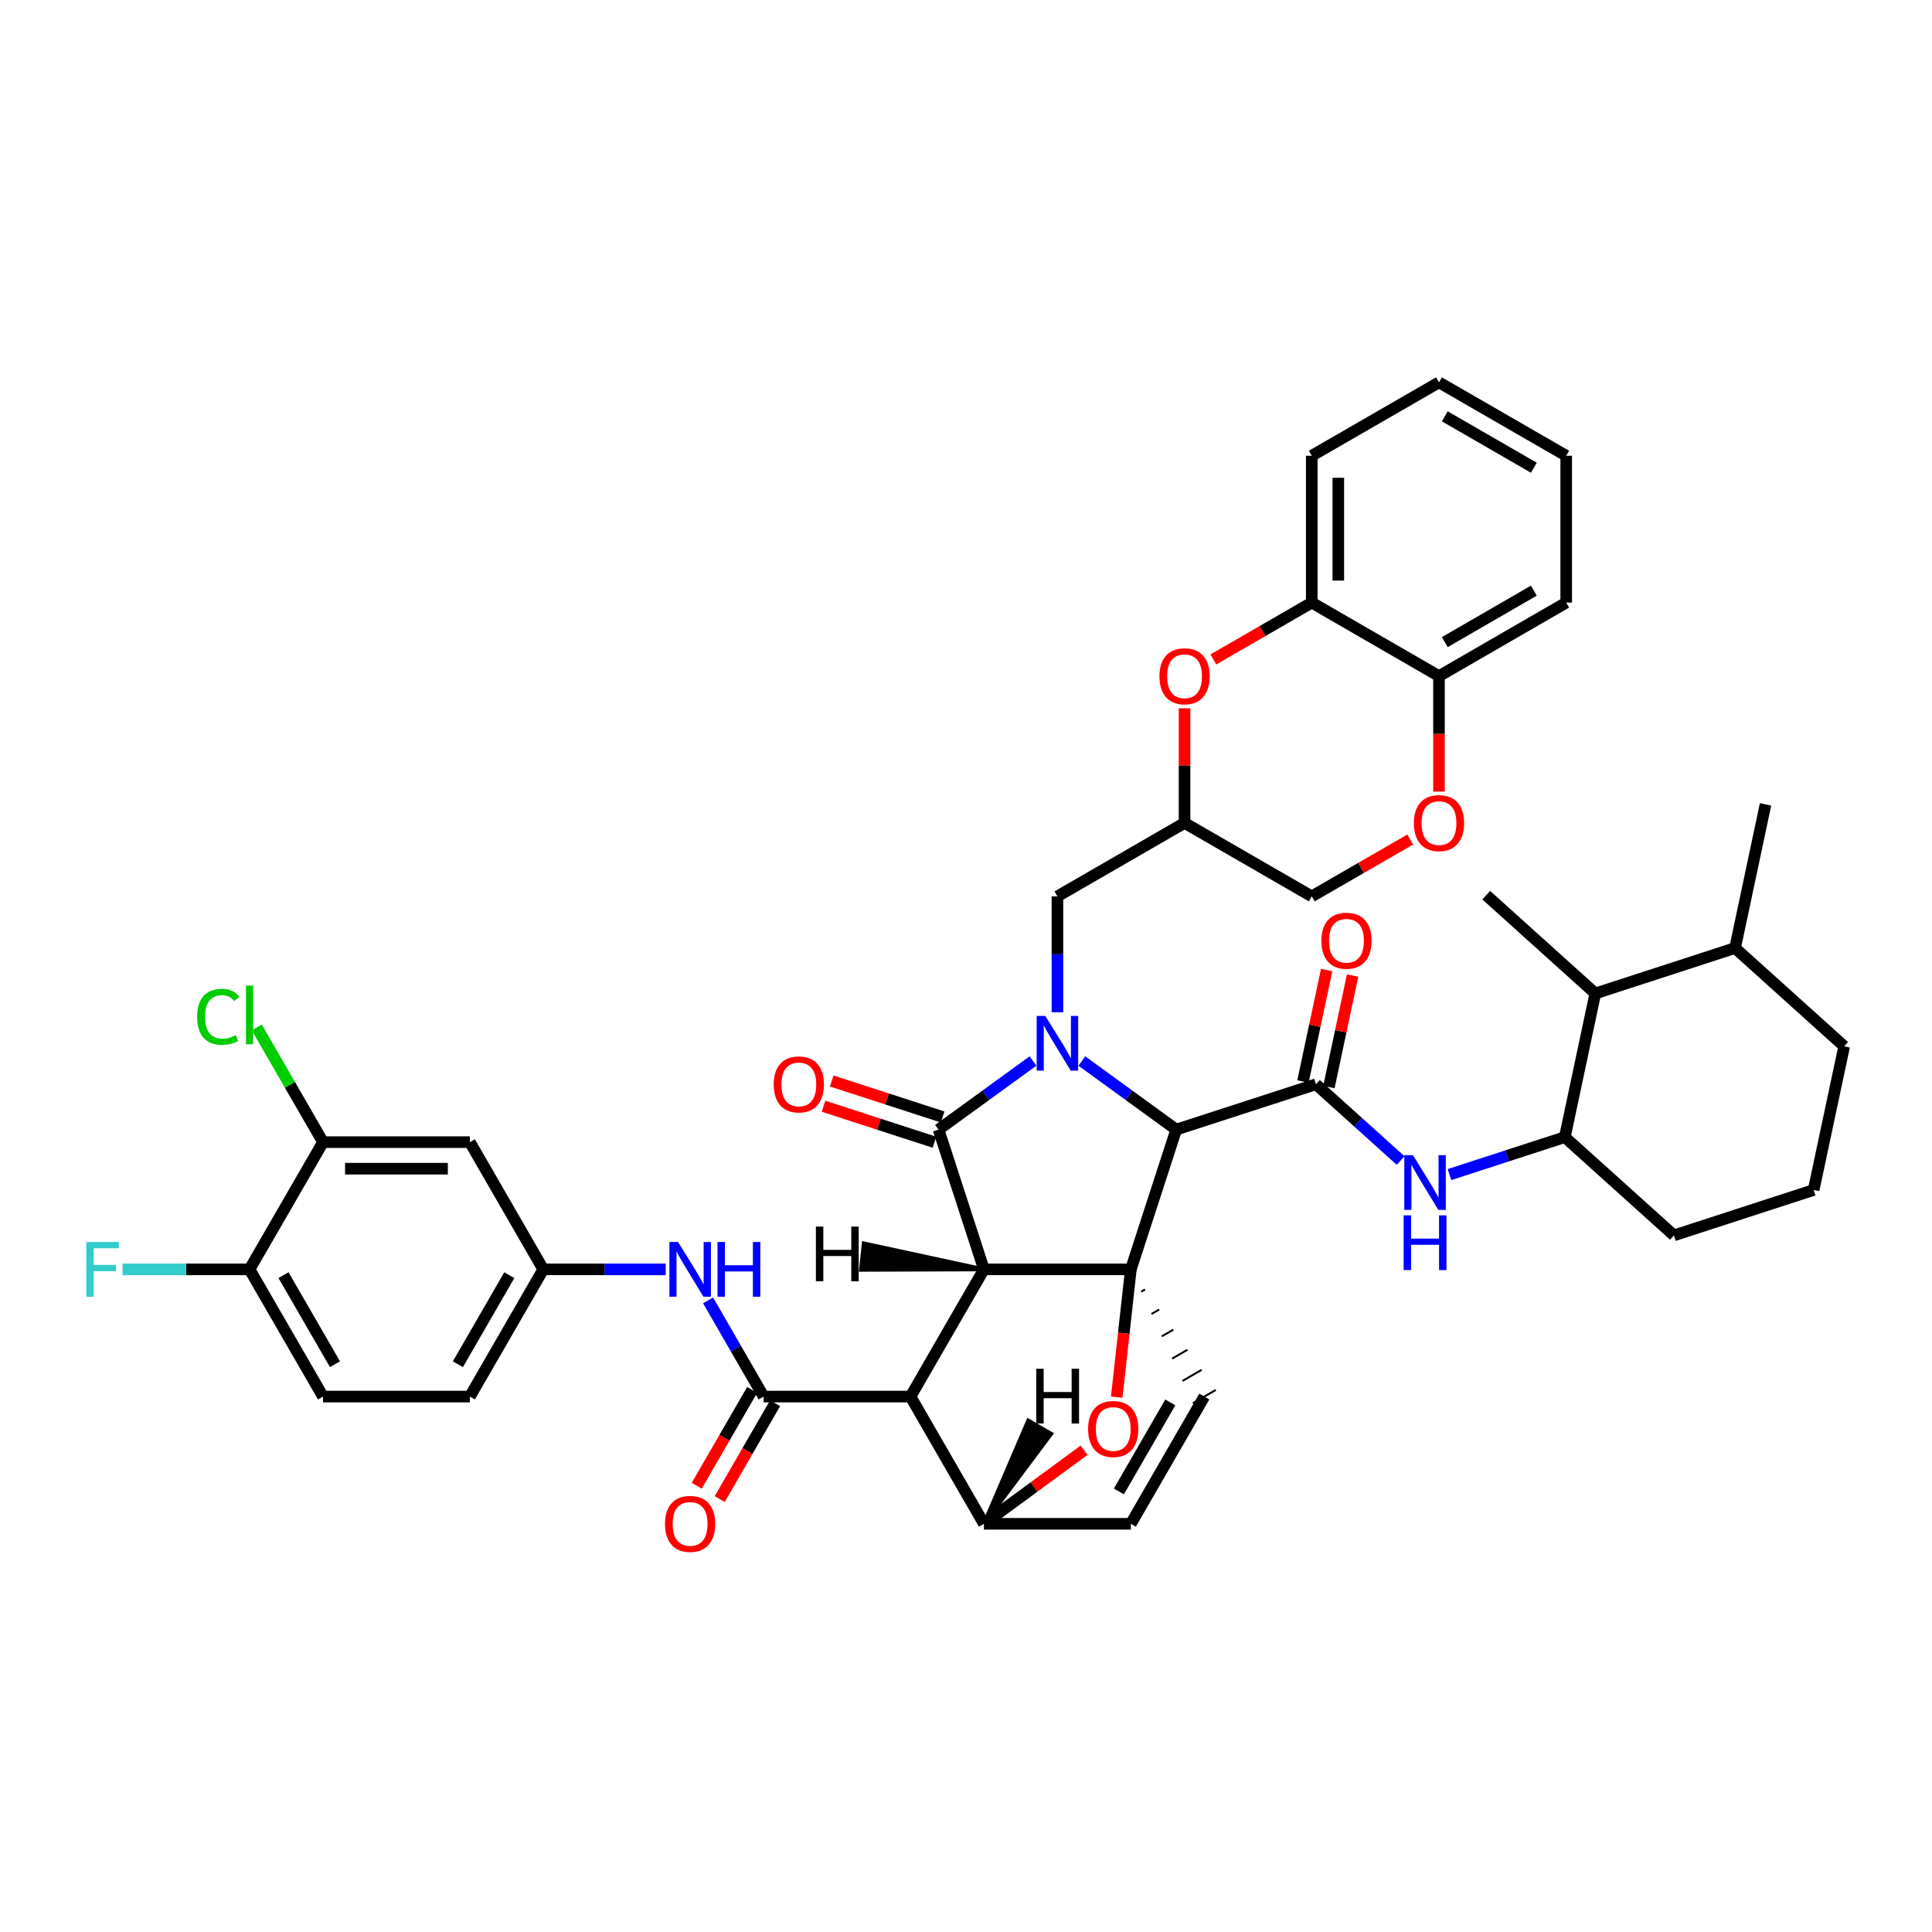 <?xml version='1.0' encoding='iso-8859-1'?>
<svg version='1.1' baseProfile='full'
              xmlns='http://www.w3.org/2000/svg'
                      xmlns:rdkit='http://www.rdkit.org/xml'
                      xmlns:xlink='http://www.w3.org/1999/xlink'
                  xml:space='preserve'
width='1000px' height='1000px' viewBox='0 0 1000 1000'>
<!-- END OF HEADER -->
<rect style='opacity:1.0;fill:#FFFFFF;stroke:none' width='1000' height='1000' x='0' y='0'> </rect>
<path class='bond-1' d='M 509.275,657.02 L 585.325,657.02' style='fill:none;fill-rule:evenodd;stroke:#000000;stroke-width:6px;stroke-linecap:butt;stroke-linejoin:miter;stroke-opacity:1' />
<path class='bond-2' d='M 509.275,657.02 L 471.274,722.867' style='fill:none;fill-rule:evenodd;stroke:#000000;stroke-width:6px;stroke-linecap:butt;stroke-linejoin:miter;stroke-opacity:1' />
<path class='bond-45' d='M 509.275,657.02 L 485.788,584.679' style='fill:none;fill-rule:evenodd;stroke:#000000;stroke-width:6px;stroke-linecap:butt;stroke-linejoin:miter;stroke-opacity:1' />
<path class='bond-50' d='M 509.275,657.02 L 447.091,643.577 L 445.654,657.237 Z' style='fill:#000000;fill-rule:evenodd;fill-opacity:1;stroke:#000000;stroke-width:2px;stroke-linecap:butt;stroke-linejoin:miter;stroke-opacity:1;' />
<path class='bond-0' d='M 559.963,549.185 L 584.388,566.932' style='fill:none;fill-rule:evenodd;stroke:#0000FF;stroke-width:6px;stroke-linecap:butt;stroke-linejoin:miter;stroke-opacity:1' />
<path class='bond-0' d='M 584.388,566.932 L 608.813,584.679' style='fill:none;fill-rule:evenodd;stroke:#000000;stroke-width:6px;stroke-linecap:butt;stroke-linejoin:miter;stroke-opacity:1' />
<path class='bond-10' d='M 547.323,523.939 L 547.323,493.945' style='fill:none;fill-rule:evenodd;stroke:#0000FF;stroke-width:6px;stroke-linecap:butt;stroke-linejoin:miter;stroke-opacity:1' />
<path class='bond-10' d='M 547.323,493.945 L 547.323,463.951' style='fill:none;fill-rule:evenodd;stroke:#000000;stroke-width:6px;stroke-linecap:butt;stroke-linejoin:miter;stroke-opacity:1' />
<path class='bond-44' d='M 534.682,549.178 L 510.235,566.929' style='fill:none;fill-rule:evenodd;stroke:#0000FF;stroke-width:6px;stroke-linecap:butt;stroke-linejoin:miter;stroke-opacity:1' />
<path class='bond-44' d='M 510.235,566.929 L 485.788,584.679' style='fill:none;fill-rule:evenodd;stroke:#000000;stroke-width:6px;stroke-linecap:butt;stroke-linejoin:miter;stroke-opacity:1' />
<path class='bond-46' d='M 585.325,657.02 L 581.668,690.09' style='fill:none;fill-rule:evenodd;stroke:#000000;stroke-width:6px;stroke-linecap:butt;stroke-linejoin:miter;stroke-opacity:1' />
<path class='bond-46' d='M 581.668,690.09 L 578.011,723.159' style='fill:none;fill-rule:evenodd;stroke:#FF0000;stroke-width:6px;stroke-linecap:butt;stroke-linejoin:miter;stroke-opacity:1' />
<path class='bond-47' d='M 585.325,657.02 L 608.813,584.679' style='fill:none;fill-rule:evenodd;stroke:#000000;stroke-width:6px;stroke-linecap:butt;stroke-linejoin:miter;stroke-opacity:1' />
<path class='bond-48' d='M 590.671,668.567 L 592.654,667.422' style='fill:none;fill-rule:evenodd;stroke:#000000;stroke-width:1.0px;stroke-linecap:butt;stroke-linejoin:miter;stroke-opacity:1' />
<path class='bond-48' d='M 596.017,680.114 L 599.982,677.824' style='fill:none;fill-rule:evenodd;stroke:#000000;stroke-width:1.0px;stroke-linecap:butt;stroke-linejoin:miter;stroke-opacity:1' />
<path class='bond-48' d='M 601.364,691.66 L 607.311,688.226' style='fill:none;fill-rule:evenodd;stroke:#000000;stroke-width:1.0px;stroke-linecap:butt;stroke-linejoin:miter;stroke-opacity:1' />
<path class='bond-48' d='M 606.71,703.207 L 614.64,698.628' style='fill:none;fill-rule:evenodd;stroke:#000000;stroke-width:1.0px;stroke-linecap:butt;stroke-linejoin:miter;stroke-opacity:1' />
<path class='bond-48' d='M 612.056,714.754 L 621.968,709.03' style='fill:none;fill-rule:evenodd;stroke:#000000;stroke-width:1.0px;stroke-linecap:butt;stroke-linejoin:miter;stroke-opacity:1' />
<path class='bond-48' d='M 617.402,726.301 L 629.297,719.432' style='fill:none;fill-rule:evenodd;stroke:#000000;stroke-width:1.0px;stroke-linecap:butt;stroke-linejoin:miter;stroke-opacity:1' />
<path class='bond-3' d='M 608.813,584.679 L 681.131,561.214' style='fill:none;fill-rule:evenodd;stroke:#000000;stroke-width:6px;stroke-linecap:butt;stroke-linejoin:miter;stroke-opacity:1' />
<path class='bond-4' d='M 471.274,722.867 L 395.247,722.867' style='fill:none;fill-rule:evenodd;stroke:#000000;stroke-width:6px;stroke-linecap:butt;stroke-linejoin:miter;stroke-opacity:1' />
<path class='bond-39' d='M 471.274,722.867 L 509.275,788.714' style='fill:none;fill-rule:evenodd;stroke:#000000;stroke-width:6px;stroke-linecap:butt;stroke-linejoin:miter;stroke-opacity:1' />
<path class='bond-6' d='M 681.131,561.214 L 703.049,580.952' style='fill:none;fill-rule:evenodd;stroke:#000000;stroke-width:6px;stroke-linecap:butt;stroke-linejoin:miter;stroke-opacity:1' />
<path class='bond-6' d='M 703.049,580.952 L 724.967,600.691' style='fill:none;fill-rule:evenodd;stroke:#0000FF;stroke-width:6px;stroke-linecap:butt;stroke-linejoin:miter;stroke-opacity:1' />
<path class='bond-20' d='M 687.849,562.641 L 693.98,533.787' style='fill:none;fill-rule:evenodd;stroke:#000000;stroke-width:6px;stroke-linecap:butt;stroke-linejoin:miter;stroke-opacity:1' />
<path class='bond-20' d='M 693.98,533.787 L 700.112,504.932' style='fill:none;fill-rule:evenodd;stroke:#FF0000;stroke-width:6px;stroke-linecap:butt;stroke-linejoin:miter;stroke-opacity:1' />
<path class='bond-20' d='M 674.413,559.786 L 680.545,530.931' style='fill:none;fill-rule:evenodd;stroke:#000000;stroke-width:6px;stroke-linecap:butt;stroke-linejoin:miter;stroke-opacity:1' />
<path class='bond-20' d='M 680.545,530.931 L 686.676,502.077' style='fill:none;fill-rule:evenodd;stroke:#FF0000;stroke-width:6px;stroke-linecap:butt;stroke-linejoin:miter;stroke-opacity:1' />
<path class='bond-5' d='M 561.122,750.629 L 535.199,769.672' style='fill:none;fill-rule:evenodd;stroke:#FF0000;stroke-width:6px;stroke-linecap:butt;stroke-linejoin:miter;stroke-opacity:1' />
<path class='bond-5' d='M 535.199,769.672 L 509.275,788.714' style='fill:none;fill-rule:evenodd;stroke:#000000;stroke-width:6px;stroke-linecap:butt;stroke-linejoin:miter;stroke-opacity:1' />
<path class='bond-9' d='M 395.247,722.867 L 380.875,697.974' style='fill:none;fill-rule:evenodd;stroke:#000000;stroke-width:6px;stroke-linecap:butt;stroke-linejoin:miter;stroke-opacity:1' />
<path class='bond-9' d='M 380.875,697.974 L 366.503,673.081' style='fill:none;fill-rule:evenodd;stroke:#0000FF;stroke-width:6px;stroke-linecap:butt;stroke-linejoin:miter;stroke-opacity:1' />
<path class='bond-21' d='M 389.301,719.429 L 374.966,744.227' style='fill:none;fill-rule:evenodd;stroke:#000000;stroke-width:6px;stroke-linecap:butt;stroke-linejoin:miter;stroke-opacity:1' />
<path class='bond-21' d='M 374.966,744.227 L 360.631,769.025' style='fill:none;fill-rule:evenodd;stroke:#FF0000;stroke-width:6px;stroke-linecap:butt;stroke-linejoin:miter;stroke-opacity:1' />
<path class='bond-21' d='M 401.193,726.304 L 386.858,751.102' style='fill:none;fill-rule:evenodd;stroke:#000000;stroke-width:6px;stroke-linecap:butt;stroke-linejoin:miter;stroke-opacity:1' />
<path class='bond-21' d='M 386.858,751.102 L 372.522,775.9' style='fill:none;fill-rule:evenodd;stroke:#FF0000;stroke-width:6px;stroke-linecap:butt;stroke-linejoin:miter;stroke-opacity:1' />
<path class='bond-38' d='M 509.275,788.714 L 585.325,788.714' style='fill:none;fill-rule:evenodd;stroke:#000000;stroke-width:6px;stroke-linecap:butt;stroke-linejoin:miter;stroke-opacity:1' />
<path class='bond-51' d='M 509.275,788.714 L 544.104,742.134 L 532.21,735.265 Z' style='fill:#000000;fill-rule:evenodd;fill-opacity:1;stroke:#000000;stroke-width:2px;stroke-linecap:butt;stroke-linejoin:miter;stroke-opacity:1;' />
<path class='bond-7' d='M 623.35,722.867 L 585.325,788.714' style='fill:none;fill-rule:evenodd;stroke:#000000;stroke-width:6px;stroke-linecap:butt;stroke-linejoin:miter;stroke-opacity:1' />
<path class='bond-7' d='M 605.751,725.875 L 579.134,771.968' style='fill:none;fill-rule:evenodd;stroke:#000000;stroke-width:6px;stroke-linecap:butt;stroke-linejoin:miter;stroke-opacity:1' />
<path class='bond-11' d='M 750.248,607.968 L 780.098,598.273' style='fill:none;fill-rule:evenodd;stroke:#0000FF;stroke-width:6px;stroke-linecap:butt;stroke-linejoin:miter;stroke-opacity:1' />
<path class='bond-11' d='M 780.098,598.273 L 809.948,588.578' style='fill:none;fill-rule:evenodd;stroke:#000000;stroke-width:6px;stroke-linecap:butt;stroke-linejoin:miter;stroke-opacity:1' />
<path class='bond-8' d='M 613.124,366.613 L 613.124,396.281' style='fill:none;fill-rule:evenodd;stroke:#FF0000;stroke-width:6px;stroke-linecap:butt;stroke-linejoin:miter;stroke-opacity:1' />
<path class='bond-8' d='M 613.124,396.281 L 613.124,425.949' style='fill:none;fill-rule:evenodd;stroke:#000000;stroke-width:6px;stroke-linecap:butt;stroke-linejoin:miter;stroke-opacity:1' />
<path class='bond-13' d='M 628.025,341.343 L 653.498,326.624' style='fill:none;fill-rule:evenodd;stroke:#FF0000;stroke-width:6px;stroke-linecap:butt;stroke-linejoin:miter;stroke-opacity:1' />
<path class='bond-13' d='M 653.498,326.624 L 678.971,311.905' style='fill:none;fill-rule:evenodd;stroke:#000000;stroke-width:6px;stroke-linecap:butt;stroke-linejoin:miter;stroke-opacity:1' />
<path class='bond-19' d='M 344.589,657.02 L 312.896,657.02' style='fill:none;fill-rule:evenodd;stroke:#0000FF;stroke-width:6px;stroke-linecap:butt;stroke-linejoin:miter;stroke-opacity:1' />
<path class='bond-19' d='M 312.896,657.02 L 281.203,657.02' style='fill:none;fill-rule:evenodd;stroke:#000000;stroke-width:6px;stroke-linecap:butt;stroke-linejoin:miter;stroke-opacity:1' />
<path class='bond-14' d='M 547.323,463.951 L 613.124,425.949' style='fill:none;fill-rule:evenodd;stroke:#000000;stroke-width:6px;stroke-linecap:butt;stroke-linejoin:miter;stroke-opacity:1' />
<path class='bond-17' d='M 809.948,588.578 L 825.728,514.208' style='fill:none;fill-rule:evenodd;stroke:#000000;stroke-width:6px;stroke-linecap:butt;stroke-linejoin:miter;stroke-opacity:1' />
<path class='bond-29' d='M 809.948,588.578 L 866.432,639.438' style='fill:none;fill-rule:evenodd;stroke:#000000;stroke-width:6px;stroke-linecap:butt;stroke-linejoin:miter;stroke-opacity:1' />
<path class='bond-12' d='M 729.917,434.548 L 704.444,449.249' style='fill:none;fill-rule:evenodd;stroke:#FF0000;stroke-width:6px;stroke-linecap:butt;stroke-linejoin:miter;stroke-opacity:1' />
<path class='bond-12' d='M 704.444,449.249 L 678.971,463.951' style='fill:none;fill-rule:evenodd;stroke:#000000;stroke-width:6px;stroke-linecap:butt;stroke-linejoin:miter;stroke-opacity:1' />
<path class='bond-18' d='M 744.818,409.729 L 744.818,379.841' style='fill:none;fill-rule:evenodd;stroke:#FF0000;stroke-width:6px;stroke-linecap:butt;stroke-linejoin:miter;stroke-opacity:1' />
<path class='bond-18' d='M 744.818,379.841 L 744.818,349.953' style='fill:none;fill-rule:evenodd;stroke:#000000;stroke-width:6px;stroke-linecap:butt;stroke-linejoin:miter;stroke-opacity:1' />
<path class='bond-31' d='M 678.971,311.905 L 678.971,235.901' style='fill:none;fill-rule:evenodd;stroke:#000000;stroke-width:6px;stroke-linecap:butt;stroke-linejoin:miter;stroke-opacity:1' />
<path class='bond-31' d='M 692.707,300.505 L 692.707,247.302' style='fill:none;fill-rule:evenodd;stroke:#000000;stroke-width:6px;stroke-linecap:butt;stroke-linejoin:miter;stroke-opacity:1' />
<path class='bond-41' d='M 678.971,311.905 L 744.818,349.953' style='fill:none;fill-rule:evenodd;stroke:#000000;stroke-width:6px;stroke-linecap:butt;stroke-linejoin:miter;stroke-opacity:1' />
<path class='bond-23' d='M 613.124,425.949 L 678.971,463.951' style='fill:none;fill-rule:evenodd;stroke:#000000;stroke-width:6px;stroke-linecap:butt;stroke-linejoin:miter;stroke-opacity:1' />
<path class='bond-15' d='M 167.198,591.173 L 243.202,591.173' style='fill:none;fill-rule:evenodd;stroke:#000000;stroke-width:6px;stroke-linecap:butt;stroke-linejoin:miter;stroke-opacity:1' />
<path class='bond-15' d='M 178.599,604.908 L 231.801,604.908' style='fill:none;fill-rule:evenodd;stroke:#000000;stroke-width:6px;stroke-linecap:butt;stroke-linejoin:miter;stroke-opacity:1' />
<path class='bond-26' d='M 167.198,591.173 L 150.045,561.483' style='fill:none;fill-rule:evenodd;stroke:#000000;stroke-width:6px;stroke-linecap:butt;stroke-linejoin:miter;stroke-opacity:1' />
<path class='bond-26' d='M 150.045,561.483 L 132.892,531.794' style='fill:none;fill-rule:evenodd;stroke:#00CC00;stroke-width:6px;stroke-linecap:butt;stroke-linejoin:miter;stroke-opacity:1' />
<path class='bond-42' d='M 167.198,591.173 L 129.15,657.02' style='fill:none;fill-rule:evenodd;stroke:#000000;stroke-width:6px;stroke-linecap:butt;stroke-linejoin:miter;stroke-opacity:1' />
<path class='bond-49' d='M 426.251,572.581 L 454.959,581.896' style='fill:none;fill-rule:evenodd;stroke:#FF0000;stroke-width:6px;stroke-linecap:butt;stroke-linejoin:miter;stroke-opacity:1' />
<path class='bond-49' d='M 454.959,581.896 L 483.668,591.211' style='fill:none;fill-rule:evenodd;stroke:#000000;stroke-width:6px;stroke-linecap:butt;stroke-linejoin:miter;stroke-opacity:1' />
<path class='bond-49' d='M 430.49,559.516 L 459.199,568.831' style='fill:none;fill-rule:evenodd;stroke:#FF0000;stroke-width:6px;stroke-linecap:butt;stroke-linejoin:miter;stroke-opacity:1' />
<path class='bond-49' d='M 459.199,568.831 L 487.907,578.146' style='fill:none;fill-rule:evenodd;stroke:#000000;stroke-width:6px;stroke-linecap:butt;stroke-linejoin:miter;stroke-opacity:1' />
<path class='bond-16' d='M 243.202,591.173 L 281.203,657.02' style='fill:none;fill-rule:evenodd;stroke:#000000;stroke-width:6px;stroke-linecap:butt;stroke-linejoin:miter;stroke-opacity:1' />
<path class='bond-25' d='M 825.728,514.208 L 898.069,490.705' style='fill:none;fill-rule:evenodd;stroke:#000000;stroke-width:6px;stroke-linecap:butt;stroke-linejoin:miter;stroke-opacity:1' />
<path class='bond-32' d='M 825.728,514.208 L 769.26,463.333' style='fill:none;fill-rule:evenodd;stroke:#000000;stroke-width:6px;stroke-linecap:butt;stroke-linejoin:miter;stroke-opacity:1' />
<path class='bond-34' d='M 744.818,349.953 L 810.665,311.905' style='fill:none;fill-rule:evenodd;stroke:#000000;stroke-width:6px;stroke-linecap:butt;stroke-linejoin:miter;stroke-opacity:1' />
<path class='bond-34' d='M 747.823,332.353 L 793.916,305.719' style='fill:none;fill-rule:evenodd;stroke:#000000;stroke-width:6px;stroke-linecap:butt;stroke-linejoin:miter;stroke-opacity:1' />
<path class='bond-27' d='M 281.203,657.02 L 243.202,722.867' style='fill:none;fill-rule:evenodd;stroke:#000000;stroke-width:6px;stroke-linecap:butt;stroke-linejoin:miter;stroke-opacity:1' />
<path class='bond-27' d='M 263.607,660.031 L 237.005,706.124' style='fill:none;fill-rule:evenodd;stroke:#000000;stroke-width:6px;stroke-linecap:butt;stroke-linejoin:miter;stroke-opacity:1' />
<path class='bond-22' d='M 129.15,657.02 L 167.198,722.867' style='fill:none;fill-rule:evenodd;stroke:#000000;stroke-width:6px;stroke-linecap:butt;stroke-linejoin:miter;stroke-opacity:1' />
<path class='bond-22' d='M 146.75,660.025 L 173.384,706.118' style='fill:none;fill-rule:evenodd;stroke:#000000;stroke-width:6px;stroke-linecap:butt;stroke-linejoin:miter;stroke-opacity:1' />
<path class='bond-28' d='M 129.15,657.02 L 96.29,657.02' style='fill:none;fill-rule:evenodd;stroke:#000000;stroke-width:6px;stroke-linecap:butt;stroke-linejoin:miter;stroke-opacity:1' />
<path class='bond-28' d='M 96.29,657.02 L 63.43,657.02' style='fill:none;fill-rule:evenodd;stroke:#33CCCC;stroke-width:6px;stroke-linecap:butt;stroke-linejoin:miter;stroke-opacity:1' />
<path class='bond-24' d='M 167.198,722.867 L 243.202,722.867' style='fill:none;fill-rule:evenodd;stroke:#000000;stroke-width:6px;stroke-linecap:butt;stroke-linejoin:miter;stroke-opacity:1' />
<path class='bond-35' d='M 898.069,490.705 L 913.842,416.349' style='fill:none;fill-rule:evenodd;stroke:#000000;stroke-width:6px;stroke-linecap:butt;stroke-linejoin:miter;stroke-opacity:1' />
<path class='bond-40' d='M 898.069,490.705 L 954.545,541.58' style='fill:none;fill-rule:evenodd;stroke:#000000;stroke-width:6px;stroke-linecap:butt;stroke-linejoin:miter;stroke-opacity:1' />
<path class='bond-30' d='M 866.432,639.438 L 938.742,615.927' style='fill:none;fill-rule:evenodd;stroke:#000000;stroke-width:6px;stroke-linecap:butt;stroke-linejoin:miter;stroke-opacity:1' />
<path class='bond-33' d='M 938.742,615.927 L 954.545,541.58' style='fill:none;fill-rule:evenodd;stroke:#000000;stroke-width:6px;stroke-linecap:butt;stroke-linejoin:miter;stroke-opacity:1' />
<path class='bond-36' d='M 678.971,235.901 L 744.818,197.9' style='fill:none;fill-rule:evenodd;stroke:#000000;stroke-width:6px;stroke-linecap:butt;stroke-linejoin:miter;stroke-opacity:1' />
<path class='bond-37' d='M 810.665,311.905 L 810.665,235.901' style='fill:none;fill-rule:evenodd;stroke:#000000;stroke-width:6px;stroke-linecap:butt;stroke-linejoin:miter;stroke-opacity:1' />
<path class='bond-43' d='M 744.818,197.9 L 810.665,235.901' style='fill:none;fill-rule:evenodd;stroke:#000000;stroke-width:6px;stroke-linecap:butt;stroke-linejoin:miter;stroke-opacity:1' />
<path class='bond-43' d='M 747.829,215.496 L 793.922,242.098' style='fill:none;fill-rule:evenodd;stroke:#000000;stroke-width:6px;stroke-linecap:butt;stroke-linejoin:miter;stroke-opacity:1' />
<path  class='atom-1' d='M 541.063 525.84
L 550.343 540.84
Q 551.263 542.32, 552.743 545
Q 554.223 547.68, 554.303 547.84
L 554.303 525.84
L 558.063 525.84
L 558.063 554.16
L 554.183 554.16
L 544.223 537.76
Q 543.063 535.84, 541.823 533.64
Q 540.623 531.44, 540.263 530.76
L 540.263 554.16
L 536.583 554.16
L 536.583 525.84
L 541.063 525.84
' fill='#0000FF'/>
<path  class='atom-6' d='M 563.198 739.635
Q 563.198 732.835, 566.558 729.035
Q 569.918 725.235, 576.198 725.235
Q 582.478 725.235, 585.838 729.035
Q 589.198 732.835, 589.198 739.635
Q 589.198 746.515, 585.798 750.435
Q 582.398 754.315, 576.198 754.315
Q 569.958 754.315, 566.558 750.435
Q 563.198 746.555, 563.198 739.635
M 576.198 751.115
Q 580.518 751.115, 582.838 748.235
Q 585.198 745.315, 585.198 739.635
Q 585.198 734.075, 582.838 731.275
Q 580.518 728.435, 576.198 728.435
Q 571.878 728.435, 569.518 731.235
Q 567.198 734.035, 567.198 739.635
Q 567.198 745.355, 569.518 748.235
Q 571.878 751.115, 576.198 751.115
' fill='#FF0000'/>
<path  class='atom-10' d='M 731.347 597.914
L 740.627 612.914
Q 741.547 614.394, 743.027 617.074
Q 744.507 619.754, 744.587 619.914
L 744.587 597.914
L 748.347 597.914
L 748.347 626.234
L 744.467 626.234
L 734.507 609.834
Q 733.347 607.914, 732.107 605.714
Q 730.907 603.514, 730.547 602.834
L 730.547 626.234
L 726.867 626.234
L 726.867 597.914
L 731.347 597.914
' fill='#0000FF'/>
<path  class='atom-10' d='M 726.527 629.066
L 730.367 629.066
L 730.367 641.106
L 744.847 641.106
L 744.847 629.066
L 748.687 629.066
L 748.687 657.386
L 744.847 657.386
L 744.847 644.306
L 730.367 644.306
L 730.367 657.386
L 726.527 657.386
L 726.527 629.066
' fill='#0000FF'/>
<path  class='atom-12' d='M 600.124 350.033
Q 600.124 343.233, 603.484 339.433
Q 606.844 335.633, 613.124 335.633
Q 619.404 335.633, 622.764 339.433
Q 626.124 343.233, 626.124 350.033
Q 626.124 356.913, 622.724 360.833
Q 619.324 364.713, 613.124 364.713
Q 606.884 364.713, 603.484 360.833
Q 600.124 356.953, 600.124 350.033
M 613.124 361.513
Q 617.444 361.513, 619.764 358.633
Q 622.124 355.713, 622.124 350.033
Q 622.124 344.473, 619.764 341.673
Q 617.444 338.833, 613.124 338.833
Q 608.804 338.833, 606.444 341.633
Q 604.124 344.433, 604.124 350.033
Q 604.124 355.753, 606.444 358.633
Q 608.804 361.513, 613.124 361.513
' fill='#FF0000'/>
<path  class='atom-13' d='M 350.97 642.86
L 360.25 657.86
Q 361.17 659.34, 362.65 662.02
Q 364.13 664.7, 364.21 664.86
L 364.21 642.86
L 367.97 642.86
L 367.97 671.18
L 364.09 671.18
L 354.13 654.78
Q 352.97 652.86, 351.73 650.66
Q 350.53 648.46, 350.17 647.78
L 350.17 671.18
L 346.49 671.18
L 346.49 642.86
L 350.97 642.86
' fill='#0000FF'/>
<path  class='atom-13' d='M 371.37 642.86
L 375.21 642.86
L 375.21 654.9
L 389.69 654.9
L 389.69 642.86
L 393.53 642.86
L 393.53 671.18
L 389.69 671.18
L 389.69 658.1
L 375.21 658.1
L 375.21 671.18
L 371.37 671.18
L 371.37 642.86
' fill='#0000FF'/>
<path  class='atom-16' d='M 731.818 426.029
Q 731.818 419.229, 735.178 415.429
Q 738.538 411.629, 744.818 411.629
Q 751.098 411.629, 754.458 415.429
Q 757.818 419.229, 757.818 426.029
Q 757.818 432.909, 754.418 436.829
Q 751.018 440.709, 744.818 440.709
Q 738.578 440.709, 735.178 436.829
Q 731.818 432.949, 731.818 426.029
M 744.818 437.509
Q 749.138 437.509, 751.458 434.629
Q 753.818 431.709, 753.818 426.029
Q 753.818 420.469, 751.458 417.669
Q 749.138 414.829, 744.818 414.829
Q 740.498 414.829, 738.138 417.629
Q 735.818 420.429, 735.818 426.029
Q 735.818 431.749, 738.138 434.629
Q 740.498 437.509, 744.818 437.509
' fill='#FF0000'/>
<path  class='atom-20' d='M 400.47 561.294
Q 400.47 554.494, 403.83 550.694
Q 407.19 546.894, 413.47 546.894
Q 419.75 546.894, 423.11 550.694
Q 426.47 554.494, 426.47 561.294
Q 426.47 568.174, 423.07 572.094
Q 419.67 575.974, 413.47 575.974
Q 407.23 575.974, 403.83 572.094
Q 400.47 568.214, 400.47 561.294
M 413.47 572.774
Q 417.79 572.774, 420.11 569.894
Q 422.47 566.974, 422.47 561.294
Q 422.47 555.734, 420.11 552.934
Q 417.79 550.094, 413.47 550.094
Q 409.15 550.094, 406.79 552.894
Q 404.47 555.694, 404.47 561.294
Q 404.47 567.014, 406.79 569.894
Q 409.15 572.774, 413.47 572.774
' fill='#FF0000'/>
<path  class='atom-25' d='M 683.934 486.923
Q 683.934 480.123, 687.294 476.323
Q 690.654 472.523, 696.934 472.523
Q 703.214 472.523, 706.574 476.323
Q 709.934 480.123, 709.934 486.923
Q 709.934 493.803, 706.534 497.723
Q 703.134 501.603, 696.934 501.603
Q 690.694 501.603, 687.294 497.723
Q 683.934 493.843, 683.934 486.923
M 696.934 498.403
Q 701.254 498.403, 703.574 495.523
Q 705.934 492.603, 705.934 486.923
Q 705.934 481.363, 703.574 478.563
Q 701.254 475.723, 696.934 475.723
Q 692.614 475.723, 690.254 478.523
Q 687.934 481.323, 687.934 486.923
Q 687.934 492.643, 690.254 495.523
Q 692.614 498.403, 696.934 498.403
' fill='#FF0000'/>
<path  class='atom-26' d='M 344.199 788.763
Q 344.199 781.963, 347.559 778.163
Q 350.919 774.363, 357.199 774.363
Q 363.479 774.363, 366.839 778.163
Q 370.199 781.963, 370.199 788.763
Q 370.199 795.643, 366.799 799.563
Q 363.399 803.443, 357.199 803.443
Q 350.959 803.443, 347.559 799.563
Q 344.199 795.683, 344.199 788.763
M 357.199 800.243
Q 361.519 800.243, 363.839 797.363
Q 366.199 794.443, 366.199 788.763
Q 366.199 783.203, 363.839 780.403
Q 361.519 777.563, 357.199 777.563
Q 352.879 777.563, 350.519 780.363
Q 348.199 783.163, 348.199 788.763
Q 348.199 794.483, 350.519 797.363
Q 352.879 800.243, 357.199 800.243
' fill='#FF0000'/>
<path  class='atom-31' d='M 102.03 526.298
Q 102.03 519.258, 105.31 515.578
Q 108.63 511.858, 114.91 511.858
Q 120.75 511.858, 123.87 515.978
L 121.23 518.138
Q 118.95 515.138, 114.91 515.138
Q 110.63 515.138, 108.35 518.018
Q 106.11 520.858, 106.11 526.298
Q 106.11 531.898, 108.43 534.778
Q 110.79 537.658, 115.35 537.658
Q 118.47 537.658, 122.11 535.778
L 123.23 538.778
Q 121.75 539.738, 119.51 540.298
Q 117.27 540.858, 114.79 540.858
Q 108.63 540.858, 105.31 537.098
Q 102.03 533.338, 102.03 526.298
' fill='#00CC00'/>
<path  class='atom-31' d='M 127.31 510.138
L 130.99 510.138
L 130.99 540.498
L 127.31 540.498
L 127.31 510.138
' fill='#00CC00'/>
<path  class='atom-33' d='M 44.689 642.86
L 61.529 642.86
L 61.529 646.1
L 48.489 646.1
L 48.489 654.7
L 60.089 654.7
L 60.089 657.98
L 48.489 657.98
L 48.489 671.18
L 44.689 671.18
L 44.689 642.86
' fill='#33CCCC'/>
<path  class='atom-44' d='M 422.305 634.882
L 426.145 634.882
L 426.145 646.922
L 440.625 646.922
L 440.625 634.882
L 444.465 634.882
L 444.465 663.202
L 440.625 663.202
L 440.625 650.122
L 426.145 650.122
L 426.145 663.202
L 422.305 663.202
L 422.305 634.882
' fill='#000000'/>
<path  class='atom-45' d='M 536.356 708.471
L 540.196 708.471
L 540.196 720.511
L 554.676 720.511
L 554.676 708.471
L 558.516 708.471
L 558.516 736.791
L 554.676 736.791
L 554.676 723.711
L 540.196 723.711
L 540.196 736.791
L 536.356 736.791
L 536.356 708.471
' fill='#000000'/>
</svg>
